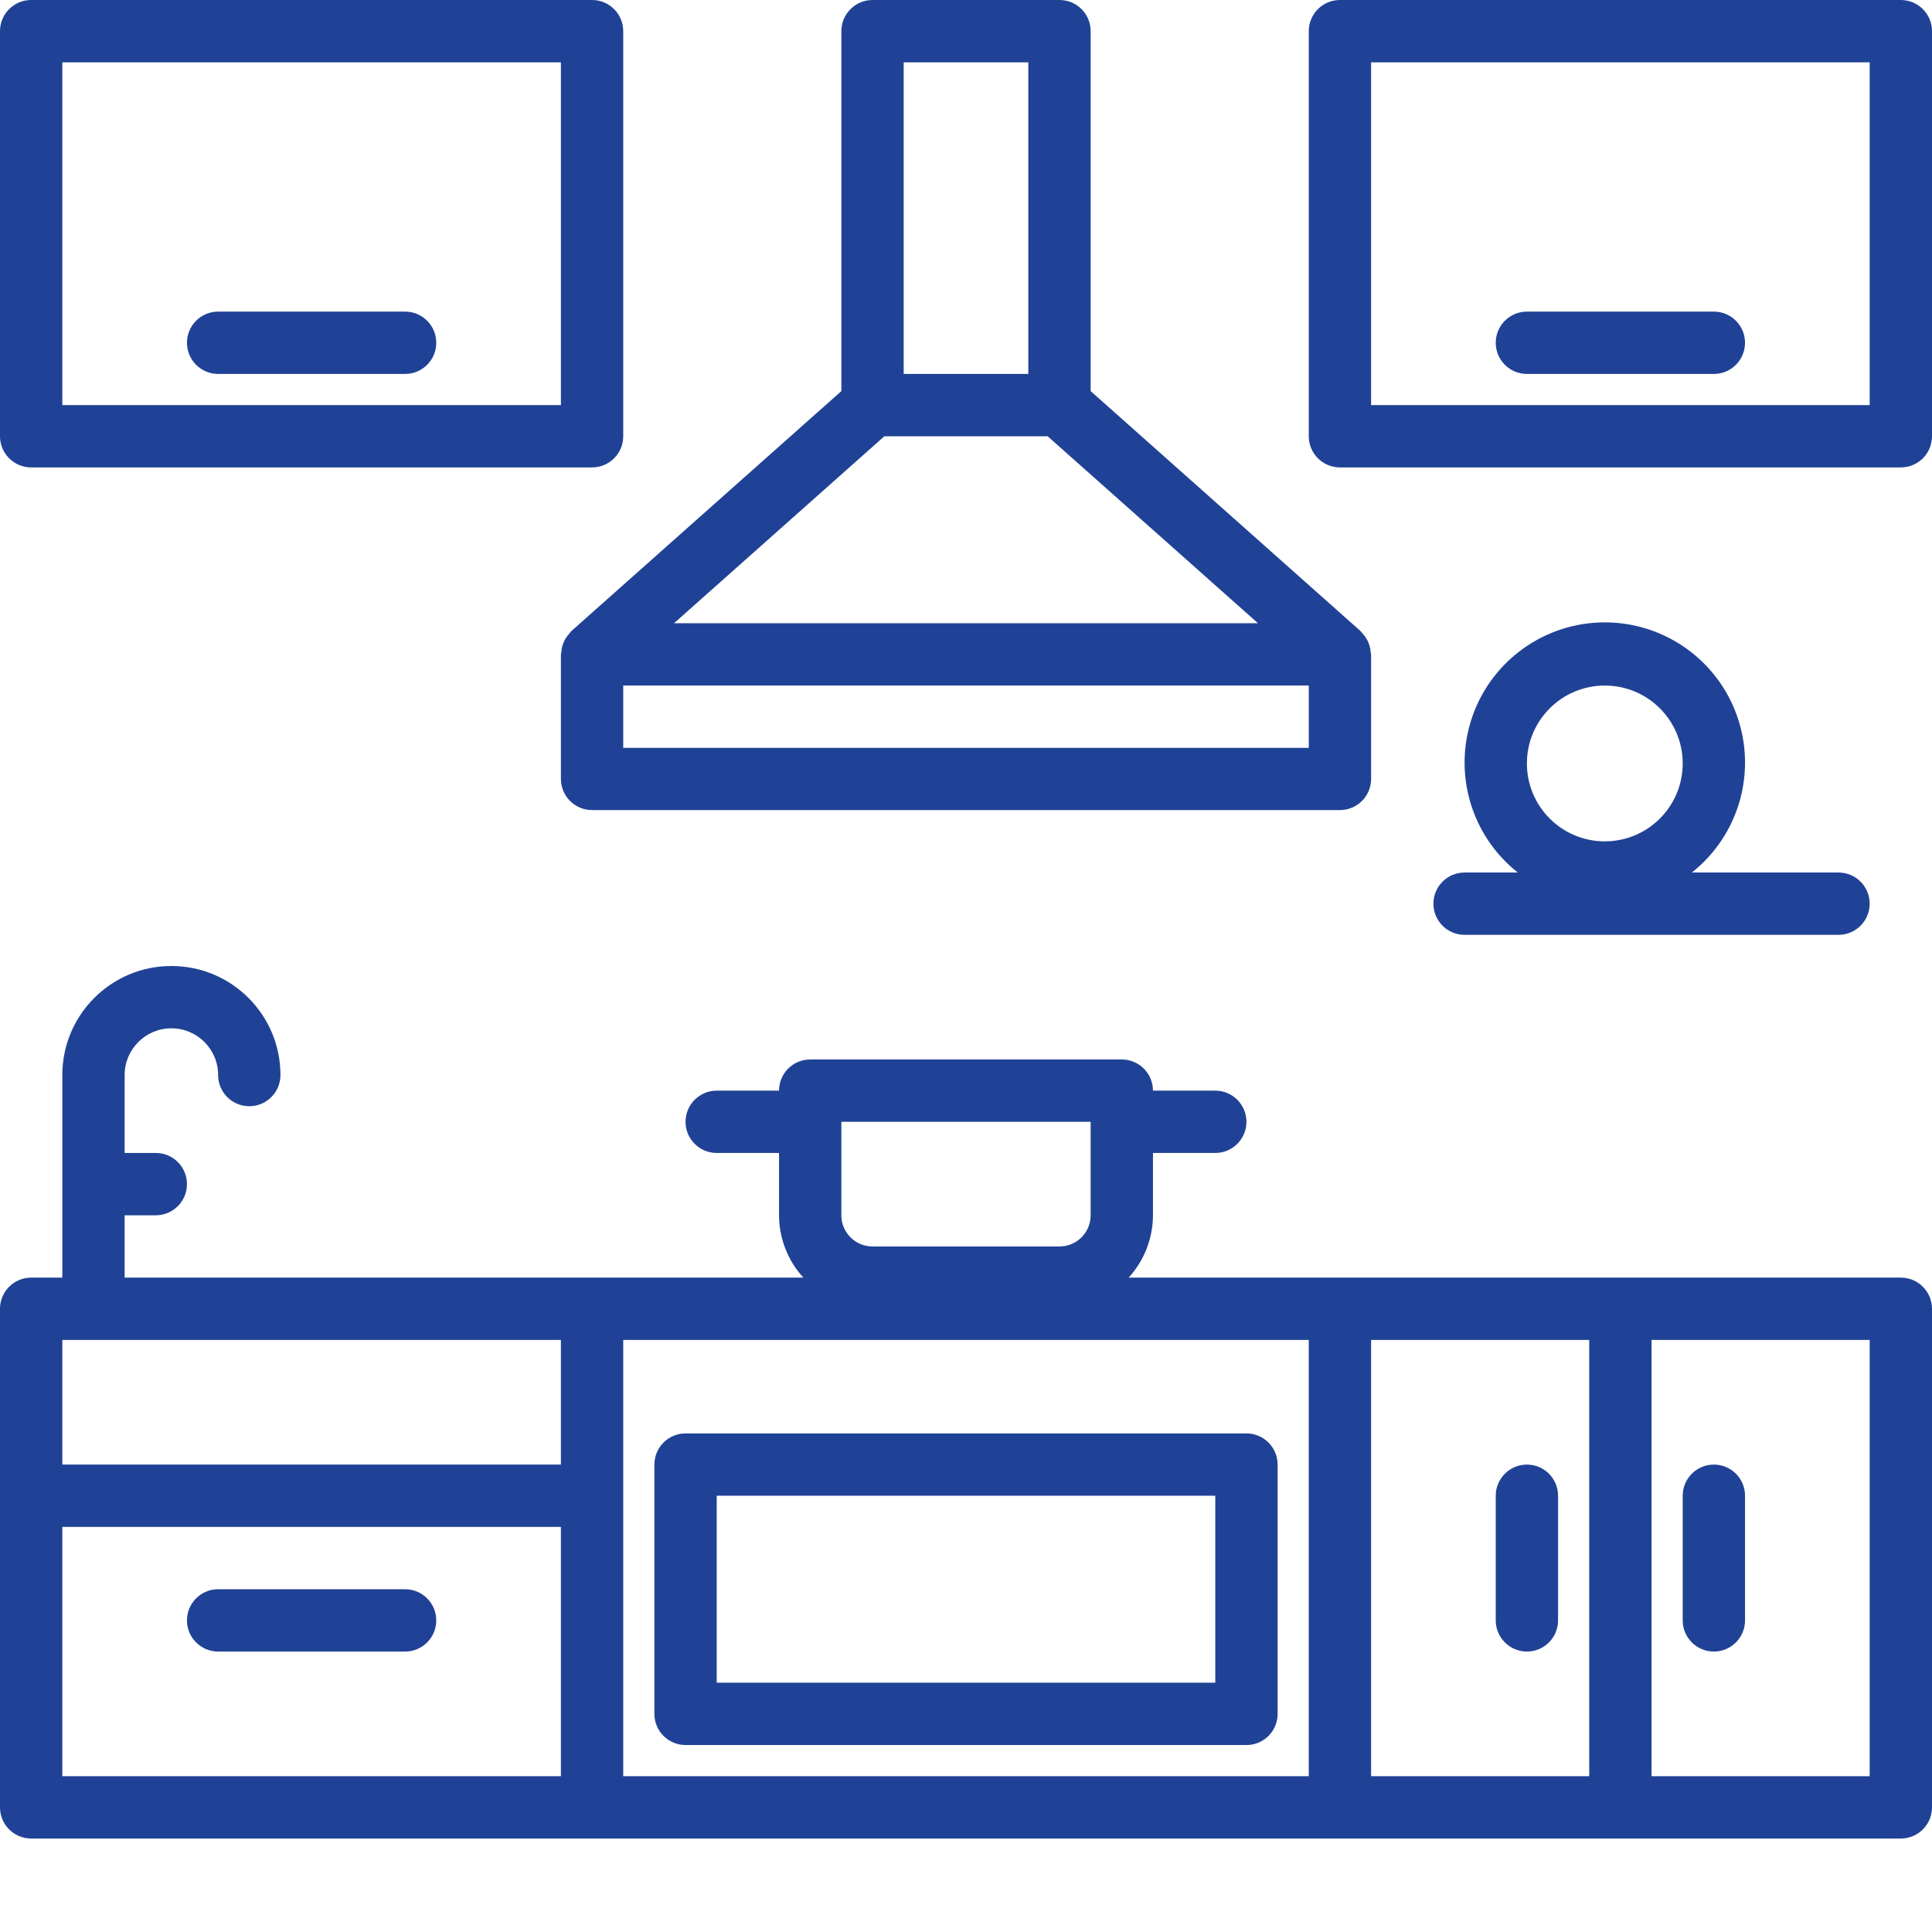 <?xml version="1.0"?>
<svg xmlns="http://www.w3.org/2000/svg" xmlns:xlink="http://www.w3.org/1999/xlink" xmlns:svgjs="http://svgjs.com/svgjs" version="1.1" width="512" height="512" x="0" y="0" viewBox="0 0 496 496" style="enable-background:new 0 0 512 512" xml:space="preserve" class=""><g><path xmlns="http://www.w3.org/2000/svg" d="m488 328h-198.238c3.992-4.375 6.219-10.078 6.238-16v-16h16c4.418 0 8-3.582 8-8s-3.582-8-8-8h-16c0-4.418-3.582-8-8-8h-80c-4.418 0-8 3.582-8 8h-16c-4.418 0-8 3.582-8 8s3.582 8 8 8h16v16c.02 5.922 2.246 11.625 6.238 16h-174.238v-16h8c4.418 0 8-3.582 8-8s-3.582-8-8-8h-8v-20c0-6.629 5.371-12 12-12s12 5.371 12 12c0 4.418 3.582 8 8 8s8-3.582 8-8c0-15.465-12.535-28-28-28s-28 12.535-28 28v52h-8c-4.418 0-8 3.582-8 8v128c0 4.418 3.582 8 8 8h480c4.418 0 8-3.582 8-8v-128c0-4.418-3.582-8-8-8zm-272-40h64v24c0 4.418-3.582 8-8 8h-48c-4.418 0-8-3.582-8-8zm-200 56h128v32h-128zm0 48h128v64h-128zm144-48h176v112h-176zm192 112v-112h56v112zm128 0h-56v-112h56zm0 0" fill="#204296" data-original="#000000" style="" class=""/><path xmlns="http://www.w3.org/2000/svg" d="m104 408h-48c-4.418 0-8 3.582-8 8s3.582 8 8 8h48c4.418 0 8-3.582 8-8s-3.582-8-8-8zm0 0" fill="#204296" data-original="#000000" style="" class=""/><path xmlns="http://www.w3.org/2000/svg" d="m488 0h-144c-4.418 0-8 3.582-8 8v104c0 4.418 3.582 8 8 8h144c4.418 0 8-3.582 8-8v-104c0-4.418-3.582-8-8-8zm-8 104h-128v-88h128zm0 0" fill="#204296" data-original="#000000" style="" class=""/><path xmlns="http://www.w3.org/2000/svg" d="m392 96h48c4.418 0 8-3.582 8-8s-3.582-8-8-8h-48c-4.418 0-8 3.582-8 8s3.582 8 8 8zm0 0" fill="#204296" data-original="#000000" style="" class=""/><path xmlns="http://www.w3.org/2000/svg" d="m8 120h144c4.418 0 8-3.582 8-8v-104c0-4.418-3.582-8-8-8h-144c-4.418 0-8 3.582-8 8v104c0 4.418 3.582 8 8 8zm8-104h128v88h-128zm0 0" fill="#204296" data-original="#000000" style="" class=""/><path xmlns="http://www.w3.org/2000/svg" d="m104 80h-48c-4.418 0-8 3.582-8 8s3.582 8 8 8h48c4.418 0 8-3.582 8-8s-3.582-8-8-8zm0 0" fill="#204296" data-original="#000000" style="" class=""/><path xmlns="http://www.w3.org/2000/svg" d="m392 376c-4.418 0-8 3.582-8 8v32c0 4.418 3.582 8 8 8s8-3.582 8-8v-32c0-4.418-3.582-8-8-8zm0 0" fill="#204296" data-original="#000000" style="" class=""/><path xmlns="http://www.w3.org/2000/svg" d="m440 424c4.418 0 8-3.582 8-8v-32c0-4.418-3.582-8-8-8s-8 3.582-8 8v32c0 4.418 3.582 8 8 8zm0 0" fill="#204296" data-original="#000000" style="" class=""/><path xmlns="http://www.w3.org/2000/svg" d="m320 368h-144c-4.418 0-8 3.582-8 8v64c0 4.418 3.582 8 8 8h144c4.418 0 8-3.582 8-8v-64c0-4.418-3.582-8-8-8zm-8 64h-128v-48h128zm0 0" fill="#204296" data-original="#000000" style="" class=""/><path xmlns="http://www.w3.org/2000/svg" d="m146.68 162.016c-.062.062-.105.152-.176.215-.07.066-.312.395-.48.586-.453.516-.84 1.086-1.145 1.703-.129.262-.242.527-.344.801-.242.688-.387 1.406-.43 2.137 0 .176-.105.328-.105.512v32c0 4.418 3.582 8 8 8h192c4.418 0 8-3.582 8-8v-31.969c0-.184-.09-.336-.105-.512-.043-.73-.188-1.449-.43-2.137-.102-.273-.215-.539-.344-.801-.305-.613-.691-1.188-1.145-1.703-.168-.191-.297-.406-.48-.582s-.113-.152-.176-.219l-69.32-61.641v-92.406c0-4.418-3.582-8-8-8h-48c-4.418 0-8 3.582-8 8v92.406zm189.32 29.984h-176v-16h176zm-162.961-32 54-48h41.922l54 48zm58.961-144h32v80h-32zm0 0" fill="#204296" data-original="#000000" style="" class=""/><path xmlns="http://www.w3.org/2000/svg" d="m368 232c0 4.418 3.582 8 8 8h96c4.418 0 8-3.582 8-8s-3.582-8-8-8h-37.648c12.012-9.512 16.684-25.586 11.648-40.055s-18.68-24.164-34-24.164-28.965 9.695-34 24.164-.363 30.543 11.648 40.055h-13.648c-4.418 0-8 3.582-8 8zm44-56c11.047 0 20 8.953 20 20s-8.953 20-20 20-20-8.953-20-20 8.953-20 20-20zm0 0" fill="#204296" data-original="#000000" style="" class=""/></g></svg>
